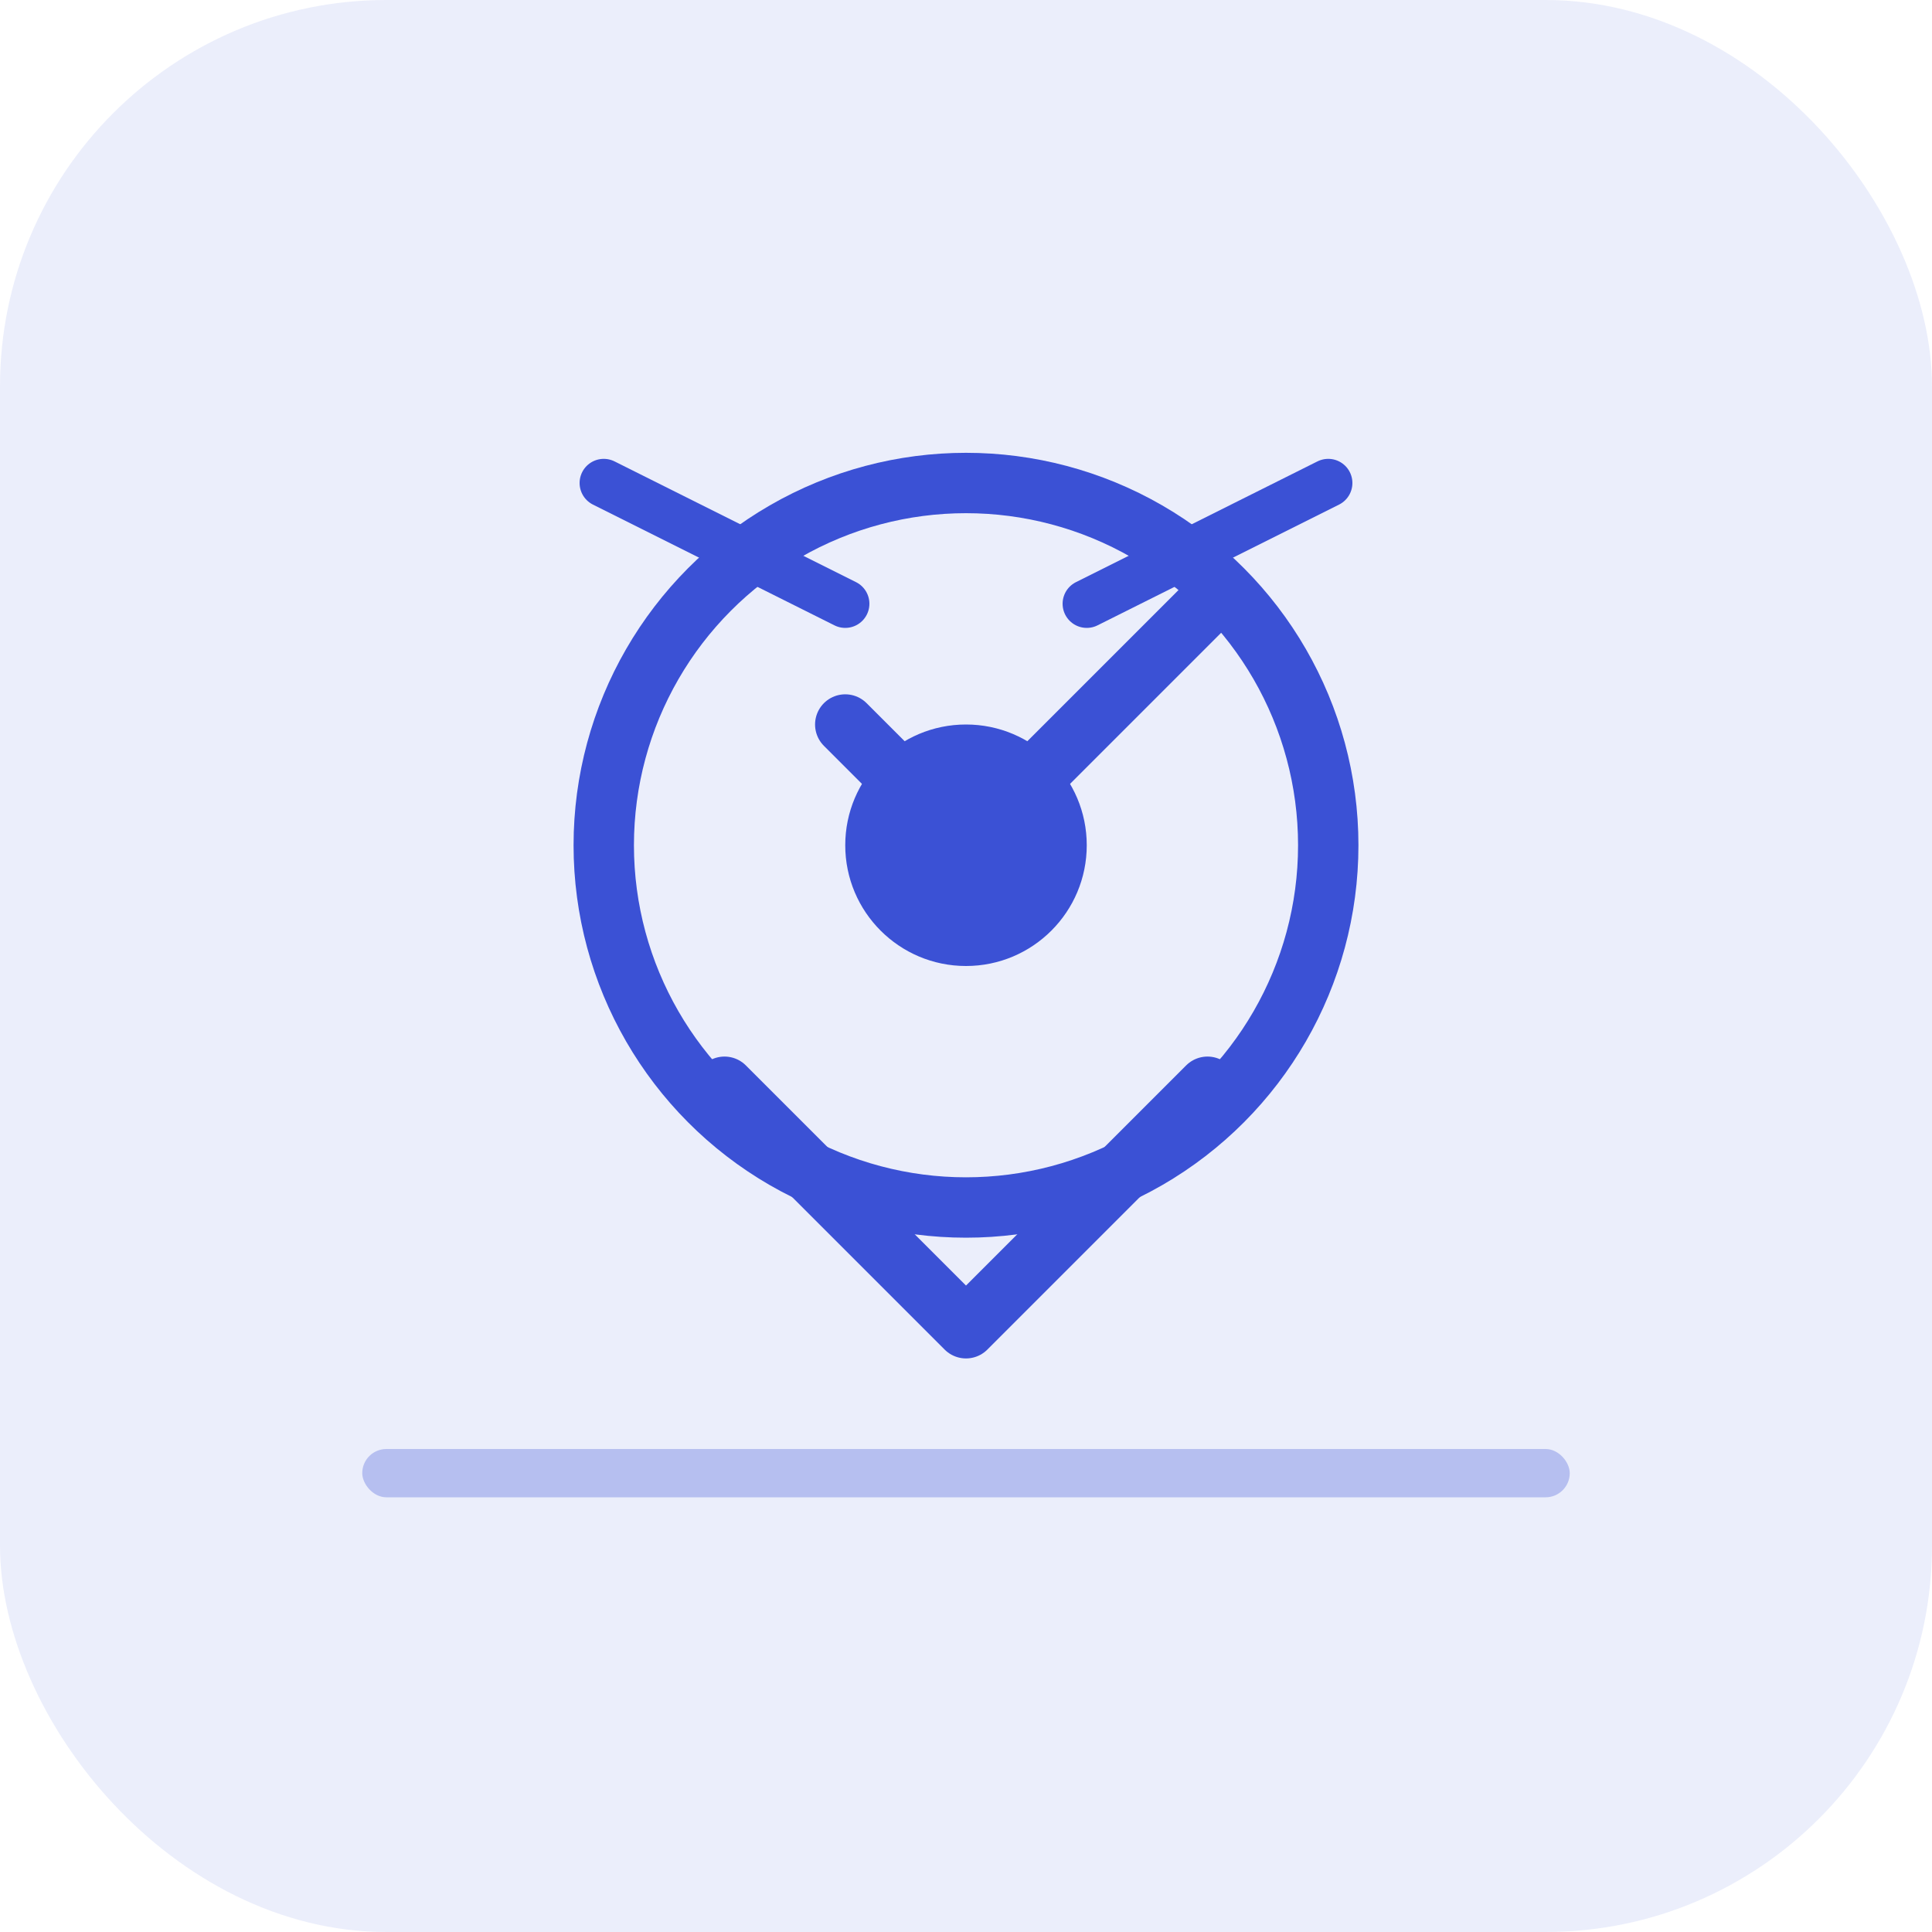 <svg width="80" height="80" viewBox="0 0 80 80" fill="none" xmlns="http://www.w3.org/2000/svg">
<rect width="80" height="80" rx="16" fill="#3b51d5" fill-opacity="0.1"/>
<circle cx="40" cy="35" r="15" stroke="#3b51d5" stroke-width="2.5"/>
<path d="M30 45L40 55L50 45" stroke="#3b51d5" stroke-width="2.5" stroke-linecap="round" stroke-linejoin="round"/>
<path d="M35 30L40 35L50 25" stroke="#3b51d5" stroke-width="2.5" stroke-linecap="round" stroke-linejoin="round"/>
<circle cx="40" cy="35" r="5" fill="#3b51d5"/>
<path d="M25 20L35 25M55 20L45 25" stroke="#3b51d5" stroke-width="2" stroke-linecap="round"/>
<rect x="15" y="60" width="50" height="2" rx="1" fill="#3b51d5" fill-opacity="0.3"/>
</svg>